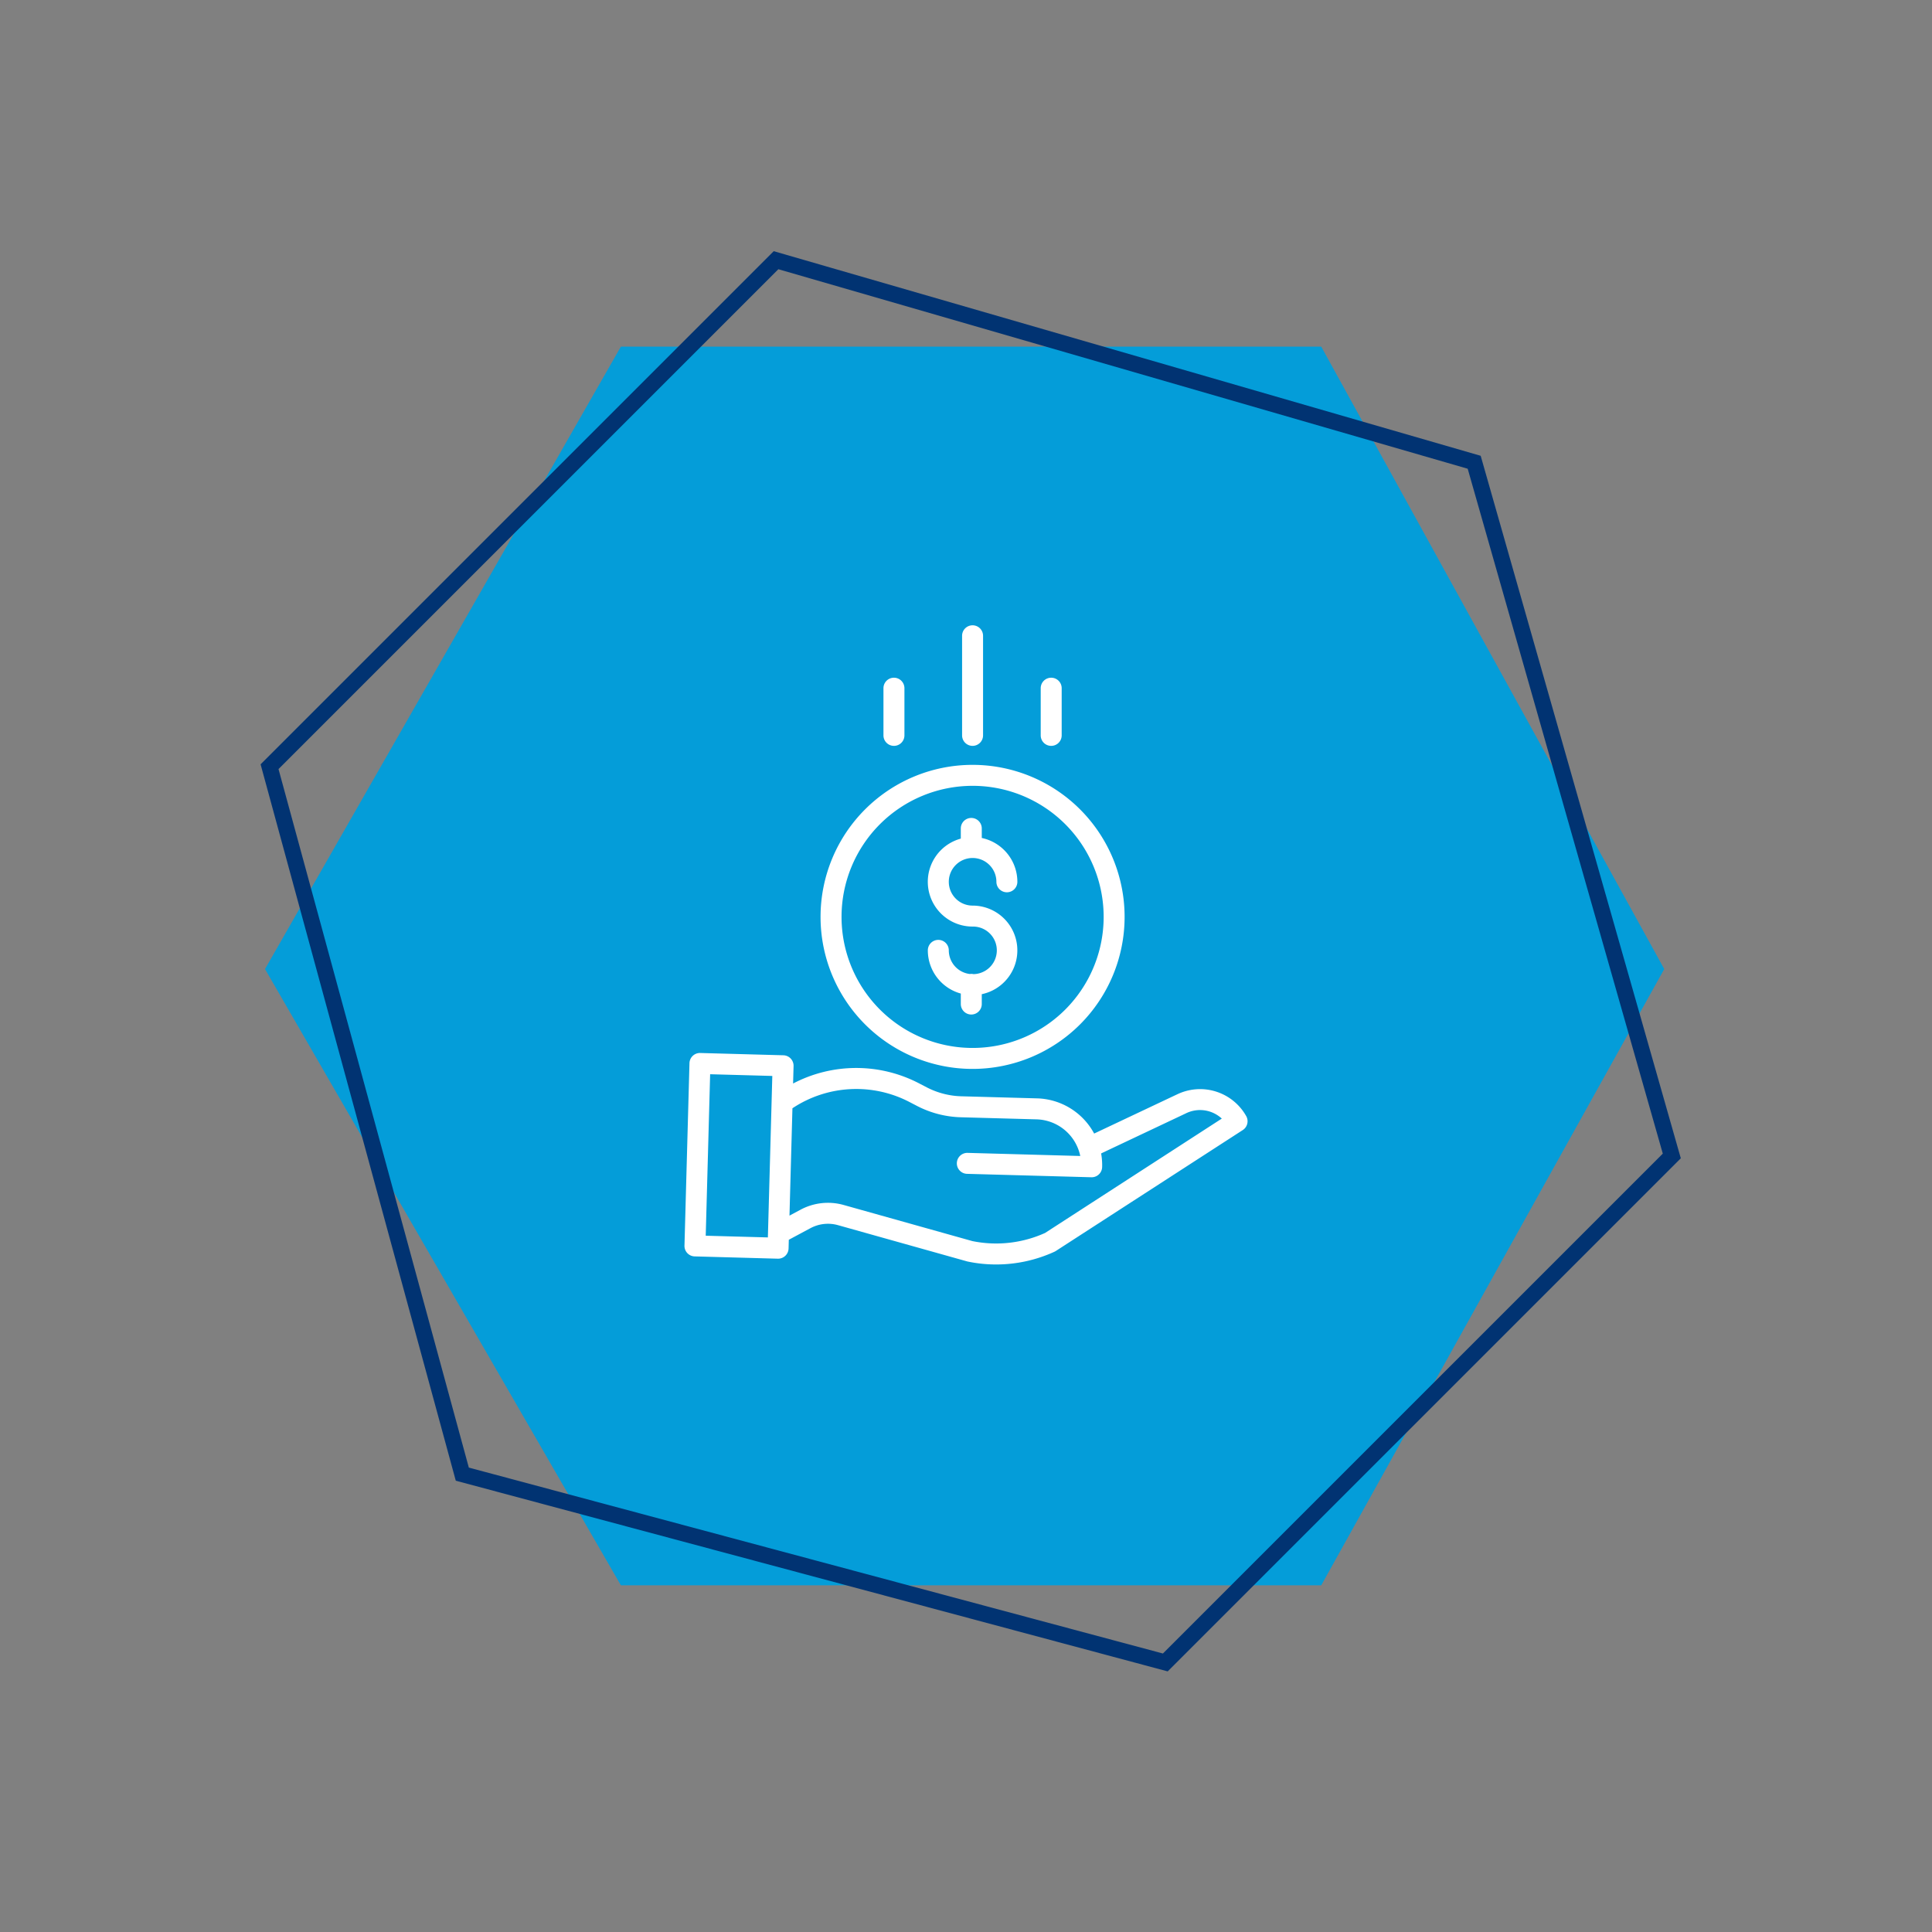 <svg xmlns="http://www.w3.org/2000/svg" xmlns:xlink="http://www.w3.org/1999/xlink" width="240.926" height="240.926" viewBox="0 0 240.926 240.926">
  <rect x="0" y="0" width="240.926" height="240.926" fill="#808080" stroke="none"/>
  <defs>
    <clipPath id="clip-path">
      <rect id="Rectangle_367" data-name="Rectangle 367" width="70.22" height="79.703" fill="#fff"/>
    </clipPath>
  </defs>
  <g id="Group_872" data-name="Group 872" transform="translate(-316.534 -2637.803)">
    <path id="istockphoto-1562461438-1024x1024" d="M1600.468,524.843h87.34l42.773,77.616-42.773,76.849h-87.34l-44.377-76.849Z" transform="translate(-1206.51 2156.187)" fill="#049dd9"/>
    <path id="istockphoto-1562461438-1024x1024-2" data-name="istockphoto-1562461438-1024x1024" d="M45.385,0h89.323l43.744,79.378-43.744,78.594H45.385L0,79.378Z" transform="translate(318.056 2765.504) rotate(-45)" fill="none" stroke="#013372" stroke-width="2"/>
    <g id="Group_955" data-name="Group 955" transform="translate(401.89 2715.78)">
      <g id="Group_965" data-name="Group 965">
        <g id="Group_964" data-name="Group 964" clip-path="url(#clip-path)">
          <path id="Path_1463" data-name="Path 1463" d="M191.1,166.26a1.246,1.246,0,0,0-.448-.015,2.972,2.972,0,0,1-2.629-2.947,1.307,1.307,0,0,0-2.615,0,5.593,5.593,0,0,0,4.112,5.385v1.307a1.307,1.307,0,0,0,2.615,0v-1.228a5.583,5.583,0,0,0-1.144-11.047,2.968,2.968,0,1,1,2.968-2.968,1.307,1.307,0,0,0,2.615,0,5.593,5.593,0,0,0-4.439-5.465v-1.19a1.307,1.307,0,0,0-2.615,0v1.27a5.582,5.582,0,0,0,1.471,10.968,2.966,2.966,0,0,1,.109,5.931" transform="translate(-155.061 -122.761)" fill="#fff"/>
          <path id="Path_1464" data-name="Path 1464" d="M103.682,125.294a18.958,18.958,0,1,0,18.958-18.958,18.958,18.958,0,0,0-18.958,18.958m18.958-16.343A16.343,16.343,0,1,1,106.3,125.294a16.343,16.343,0,0,1,16.343-16.343" transform="translate(-86.713 -88.933)" fill="#fff"/>
          <path id="Path_1465" data-name="Path 1465" d="M61.329,331.085l-10.241,4.839a8.341,8.341,0,0,0-7.111-4.388l-9.454-.26a9.984,9.984,0,0,1-4.3-1.109l-.962-.5a16.968,16.968,0,0,0-15.717.017l.06-2.179a1.307,1.307,0,0,0-1.271-1.343l-10.367-.285a1.307,1.307,0,0,0-1.343,1.271L0,349.9a1.307,1.307,0,0,0,1.271,1.343l10.367.285h.036a1.307,1.307,0,0,0,1.307-1.271l.03-1.089,2.693-1.442a4.62,4.62,0,0,1,3.448-.377l16.083,4.514c.028.008.056.015.085.021a17.217,17.217,0,0,0,3.535.365,17.443,17.443,0,0,0,7.287-1.59,1.2,1.2,0,0,0,.162-.089l23.318-15.083a1.308,1.308,0,0,0,.428-1.741,6.6,6.6,0,0,0-8.721-2.657M2.65,348.663,3.2,328.526l7.753.213L10.4,348.876Zm42.313-.342a14.823,14.823,0,0,1-9.065,1.012l-16.039-4.5a7.23,7.23,0,0,0-5.389.589l-1.376.737.368-13.388a14.371,14.371,0,0,1,14.6-.779l.962.5a12.625,12.625,0,0,0,5.427,1.4l9.455.26a5.734,5.734,0,0,1,5.45,4.569l-14.083-.389a1.308,1.308,0,0,0-.072,2.614l15.541.428h.036a1.307,1.307,0,0,0,1.306-1.272,8.307,8.307,0,0,0-.126-1.7l10.5-4.963.031-.015a3.994,3.994,0,0,1,4.517.633Z" transform="translate(0 -272.543)" fill="#fff"/>
          <path id="Path_1466" data-name="Path 1466" d="M214.146,13.727V1.307a1.307,1.307,0,1,0-2.615,0v12.42a1.307,1.307,0,1,0,2.615,0" transform="translate(-176.912)" fill="#fff"/>
          <path id="Path_1467" data-name="Path 1467" d="M274.057,47.131V41.248a1.307,1.307,0,0,0-2.615,0v5.883a1.307,1.307,0,0,0,2.615,0" transform="translate(-227.018 -33.404)" fill="#fff"/>
          <path id="Path_1468" data-name="Path 1468" d="M154.235,47.131V41.248a1.307,1.307,0,0,0-2.615,0v5.883a1.307,1.307,0,0,0,2.615,0" transform="translate(-126.806 -33.404)" fill="#fff"/>
        </g>
      </g>
    </g>
  </g>
</svg>
